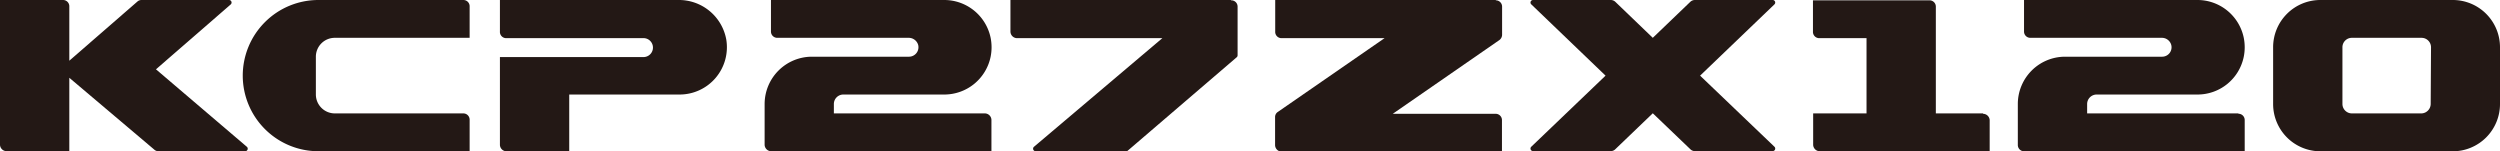 <svg xmlns="http://www.w3.org/2000/svg" viewBox="0 0 374.76 22.68"><defs><style>.cls-1{fill:#231815;}</style></defs><g id="레이어_2" data-name="레이어 2"><g id="레이어_1-2" data-name="레이어 1"><path class="cls-1" d="M37,22a.38.38,0,0,1-.25.67h-13a.93.93,0,0,1-.61-.23L10.39,11.66v11H.94A1,1,0,0,1,0,21.73V0H9.45a.94.94,0,0,1,.94,1V9.1L20.6.23A.93.93,0,0,1,21.22,0H34.34a.38.38,0,0,1,.25.66L23.38,10.39Z"/><path class="cls-1" d="M101.67,0H74.94V4.72a.94.94,0,0,0,.94,1h20.7a1.42,1.42,0,0,1,0,2.83H74.94V21.73a1,1,0,0,0,.94.95h9.45V14.17h16.54a7.09,7.09,0,0,0,7-8.25A7.21,7.21,0,0,0,101.67,0"/><path class="cls-1" d="M36.39,11.34h0A11.34,11.34,0,0,1,47.73,0H69.46a.94.94,0,0,1,.94,1V5.67H50.18A2.83,2.83,0,0,0,47.35,8.5v5.67A2.84,2.84,0,0,0,50.18,17H69.46a.94.94,0,0,1,.94.94v4.73H47.73A11.34,11.34,0,0,1,36.39,11.34"/><path class="cls-1" d="M141.55,0a7.1,7.1,0,0,1,6.95,5.67,7.35,7.35,0,0,1,.14,1.42,7.25,7.25,0,0,1-.14,1.41,7.09,7.09,0,0,1-6.95,5.67H126.44A1.42,1.42,0,0,0,125,15.59V17h22.67a1,1,0,0,1,.95.95v4.72H115.57a1,1,0,0,1-.95-.95V15.59a7.1,7.1,0,0,1,7.09-7.09h14.55a1.42,1.42,0,0,0,1.38-1.76,1.47,1.47,0,0,0-1.45-1.07H116.51a.94.94,0,0,1-.94-.94V0Z"/><path class="cls-1" d="M184.54,0H151.47V4.72a1,1,0,0,0,.95,1h21.82L155,22a.38.38,0,0,0,.25.67h13.57a.34.34,0,0,0,.24-.09l16.33-14a.39.39,0,0,0,.13-.29V1a.94.94,0,0,0-1-.95"/><path class="cls-1" d="M335.54,17H312.87V15.59a1.43,1.43,0,0,1,1.42-1.42h15.12a7.07,7.07,0,0,0,6.94-5.67,7.25,7.25,0,0,0,.14-1.41,7.35,7.35,0,0,0-.14-1.42A7.09,7.09,0,0,0,329.41,0h-26V4.73a.94.94,0,0,0,.94.94h19.69a1.45,1.45,0,0,1,1.44,1.07,1.41,1.41,0,0,1-1.37,1.76H309.56a7.09,7.09,0,0,0-7.08,7.09v6.14a.94.94,0,0,0,.94.95h33.07V18a.94.94,0,0,0-.95-.95"/><path class="cls-1" d="M364.37,15.59A1.43,1.43,0,0,1,363,17H352.56a1.42,1.42,0,0,1-1.42-1.42V7.09a1.41,1.41,0,0,1,1.42-1.42H363a1.42,1.42,0,0,1,1.42,1.42ZM367.68,0H347.83a7.08,7.08,0,0,0-7.08,7.09v8.5a7.09,7.09,0,0,0,7.08,7.09h19.85a7.09,7.09,0,0,0,7.08-7.09V7.09A7.08,7.08,0,0,0,367.68,0"/><path class="cls-1" d="M297.28,17h-7.09V1a.94.94,0,0,0-.94-.95H271.77V4.72a.94.94,0,0,0,.94,1h7.09V17h-8v4.72a1,1,0,0,0,.94.95h25.52V18a1,1,0,0,0-1-.94"/><path class="cls-1" d="M224.23,0H191.16V4.72a.94.94,0,0,0,.94,1h15.45l-16,11.06a.91.91,0,0,0-.41.77v4.23a1,1,0,0,0,.94.95h33.07V18a.94.94,0,0,0-.94-.94H208.78L224.77,6a1,1,0,0,0,.4-.78V1a.94.94,0,0,0-.94-.95"/><path class="cls-1" d="M254.85,11.34,266,.65a.38.38,0,0,0-.26-.65H254.05a1,1,0,0,0-.65.26l-5.64,5.41L242.13.26a1,1,0,0,0-.65-.26H229.81a.38.38,0,0,0-.27.65l11.14,10.69L229.54,22a.38.38,0,0,0,.27.65h11.67a.93.93,0,0,0,.65-.27l5.63-5.4,5.64,5.4a.93.93,0,0,0,.65.27h11.67A.38.38,0,0,0,266,22Z"/></g></g></svg>